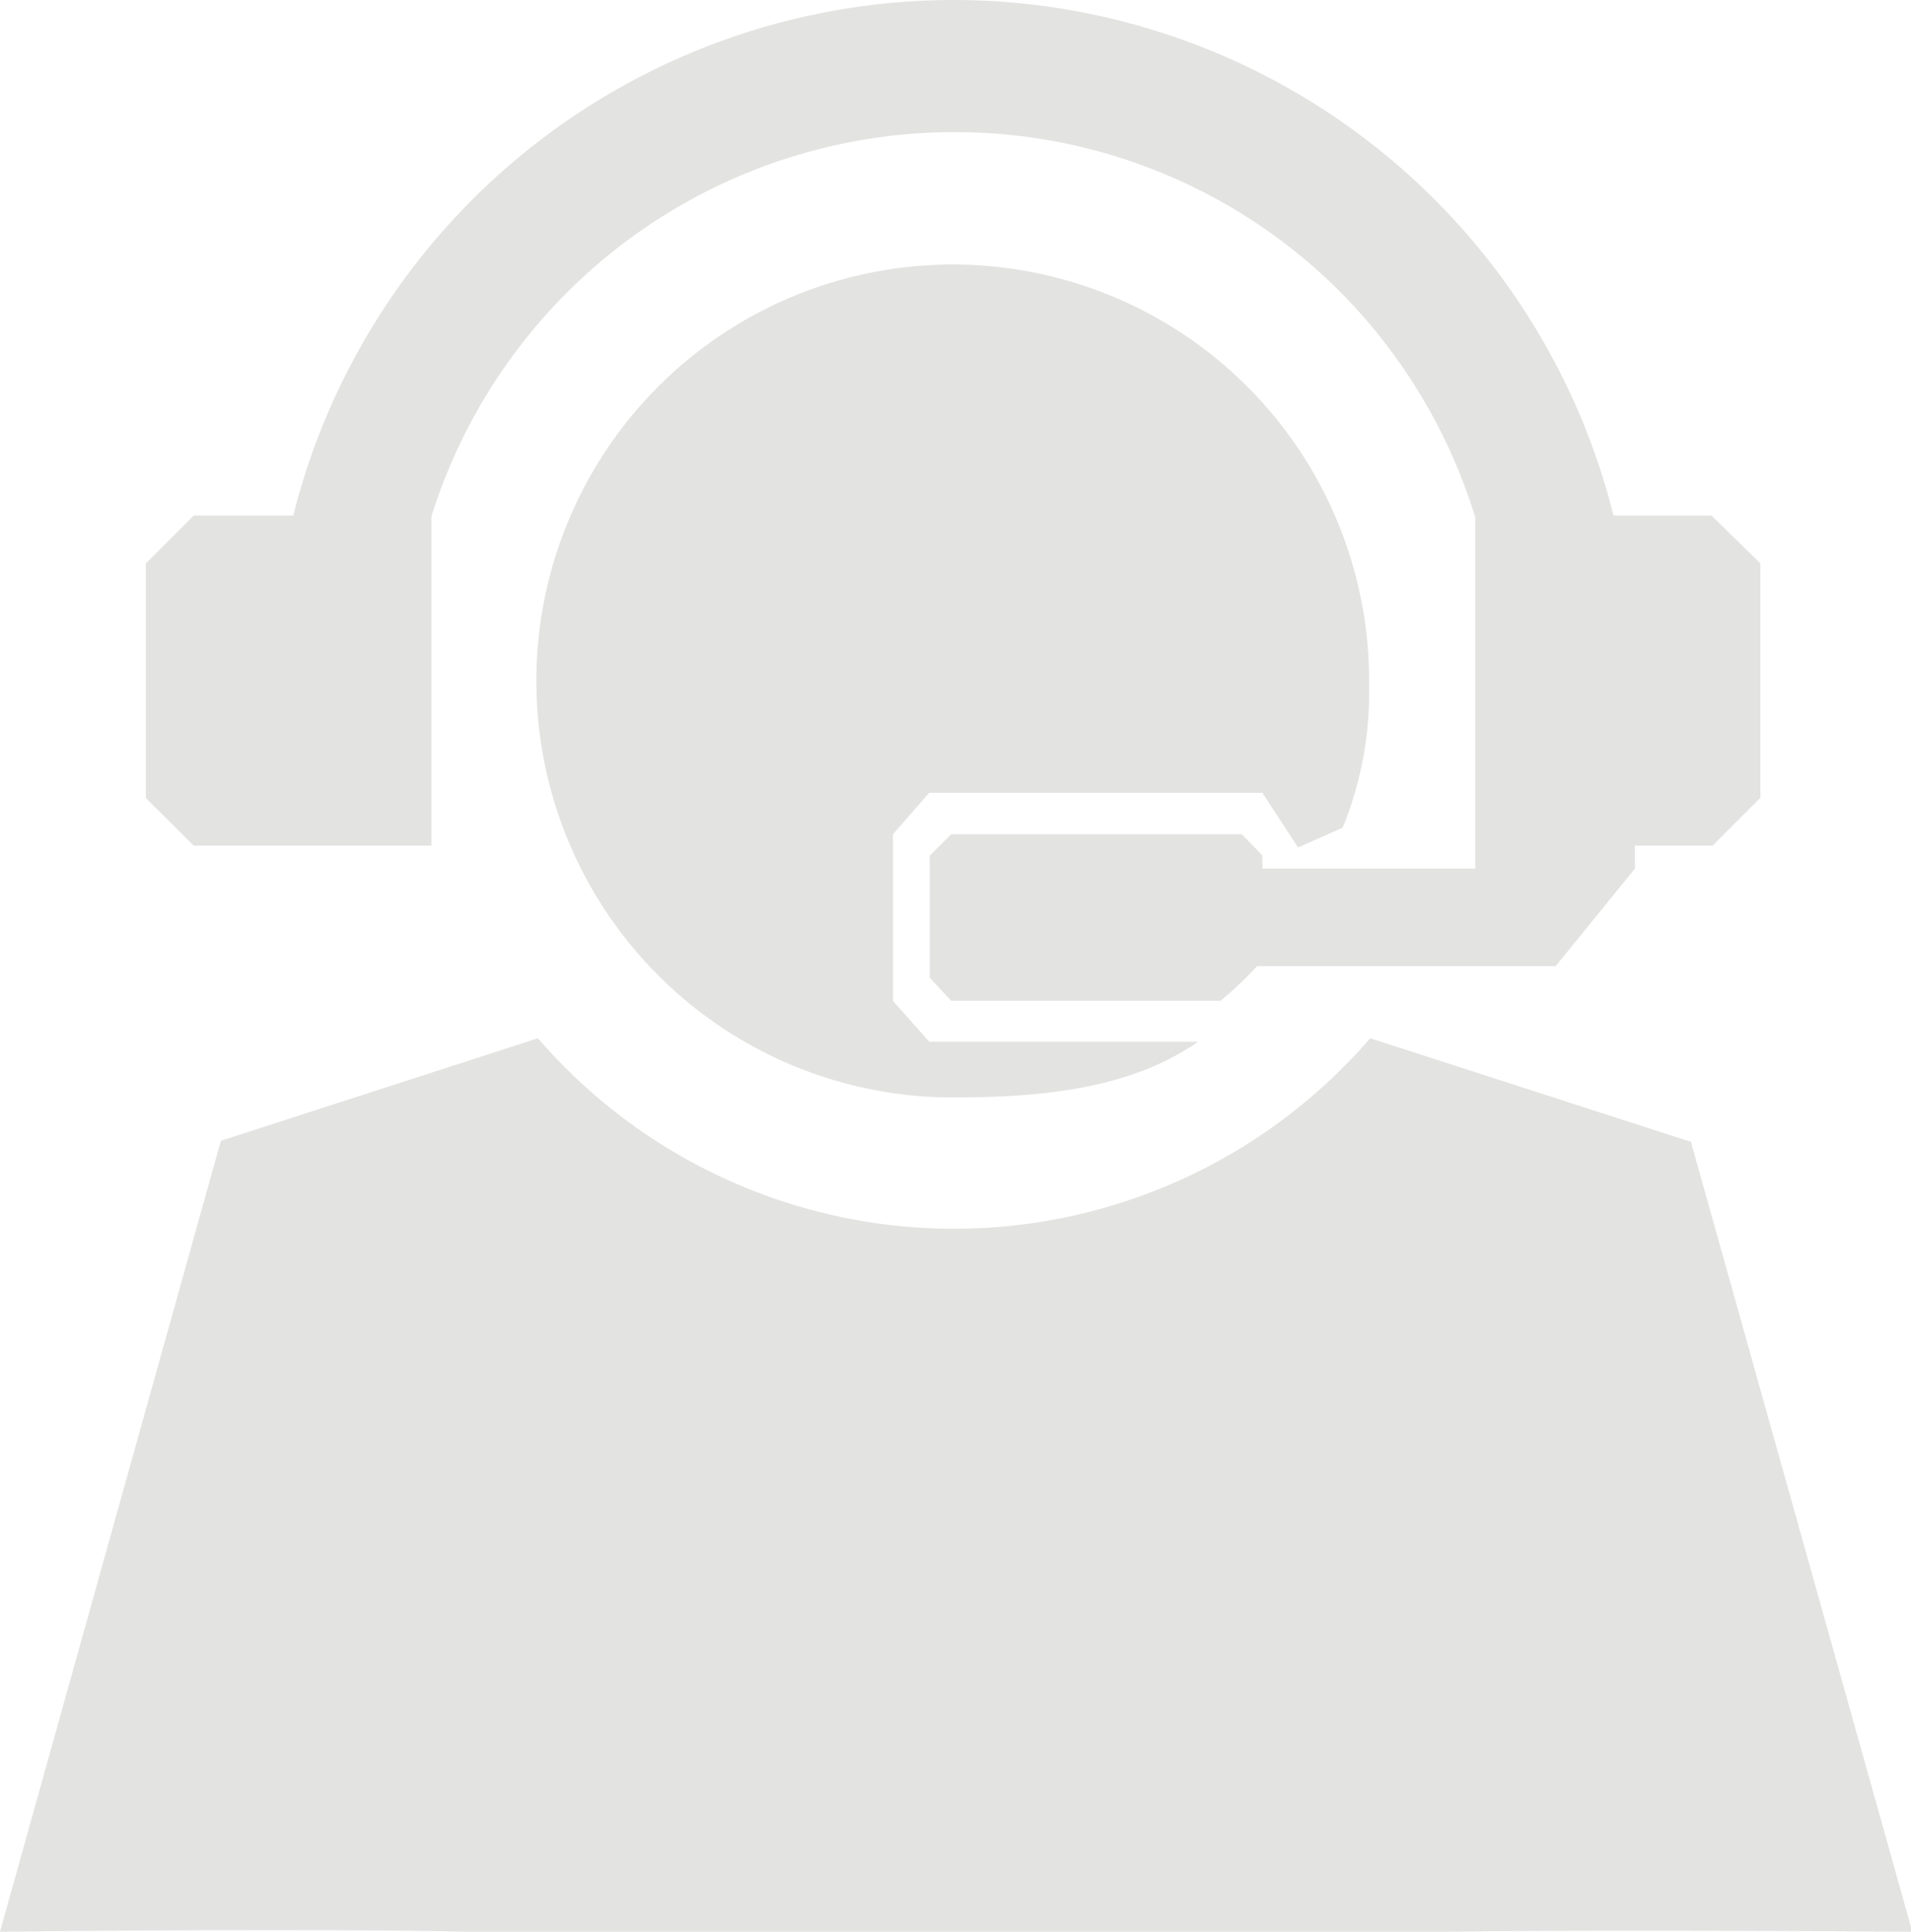 <svg xmlns="http://www.w3.org/2000/svg" id="Capa_1" data-name="Capa 1" viewBox="0 0 72.33 73.1"><defs><style>.cls-1{fill:#e3e3e2;}</style></defs><title>Atncion_cliente</title><path class="cls-1" d="M33.8,37.88V31.57L35.17,30H47.78l1.35,2.07,1.69-.75a13.57,13.57,0,0,0,1-5.38A15.76,15.76,0,1,0,36,41.53c3.41,0,6.76-.31,9.35-2.11H35.17Z"></path><path class="cls-1" d="M64,43.21,51.86,39.29a20.81,20.81,0,0,1-31.5,0l-12,3.88L0,73.1s11.37-.13,17.72,0H20c5.41,0,10.81,0,16.22,0,6.14,0,12.29.06,18.44,0,6.35-.08,17.72,0,17.72,0Z"></path><path class="cls-1" d="M64.78,19.51H61.07A25.76,25.76,0,0,0,36.23,0H36.1a25.79,25.79,0,0,0-25,19.51H7.33L5.52,21.32V30.2L7.33,32h9V19.54A20.74,20.74,0,0,1,36.1,5h.11a20.59,20.59,0,0,1,14.63,6.16,20.84,20.84,0,0,1,5,8.42V32h0v0h0v.87H47.78v-.5L47,31.57H36l-.81.81h0V37h0l.81.87h10.2a14.24,14.24,0,0,0,1.38-1.31h11.3l3-3.69h0V32h2.94l1.81-1.81V21.32Z"></path></svg>